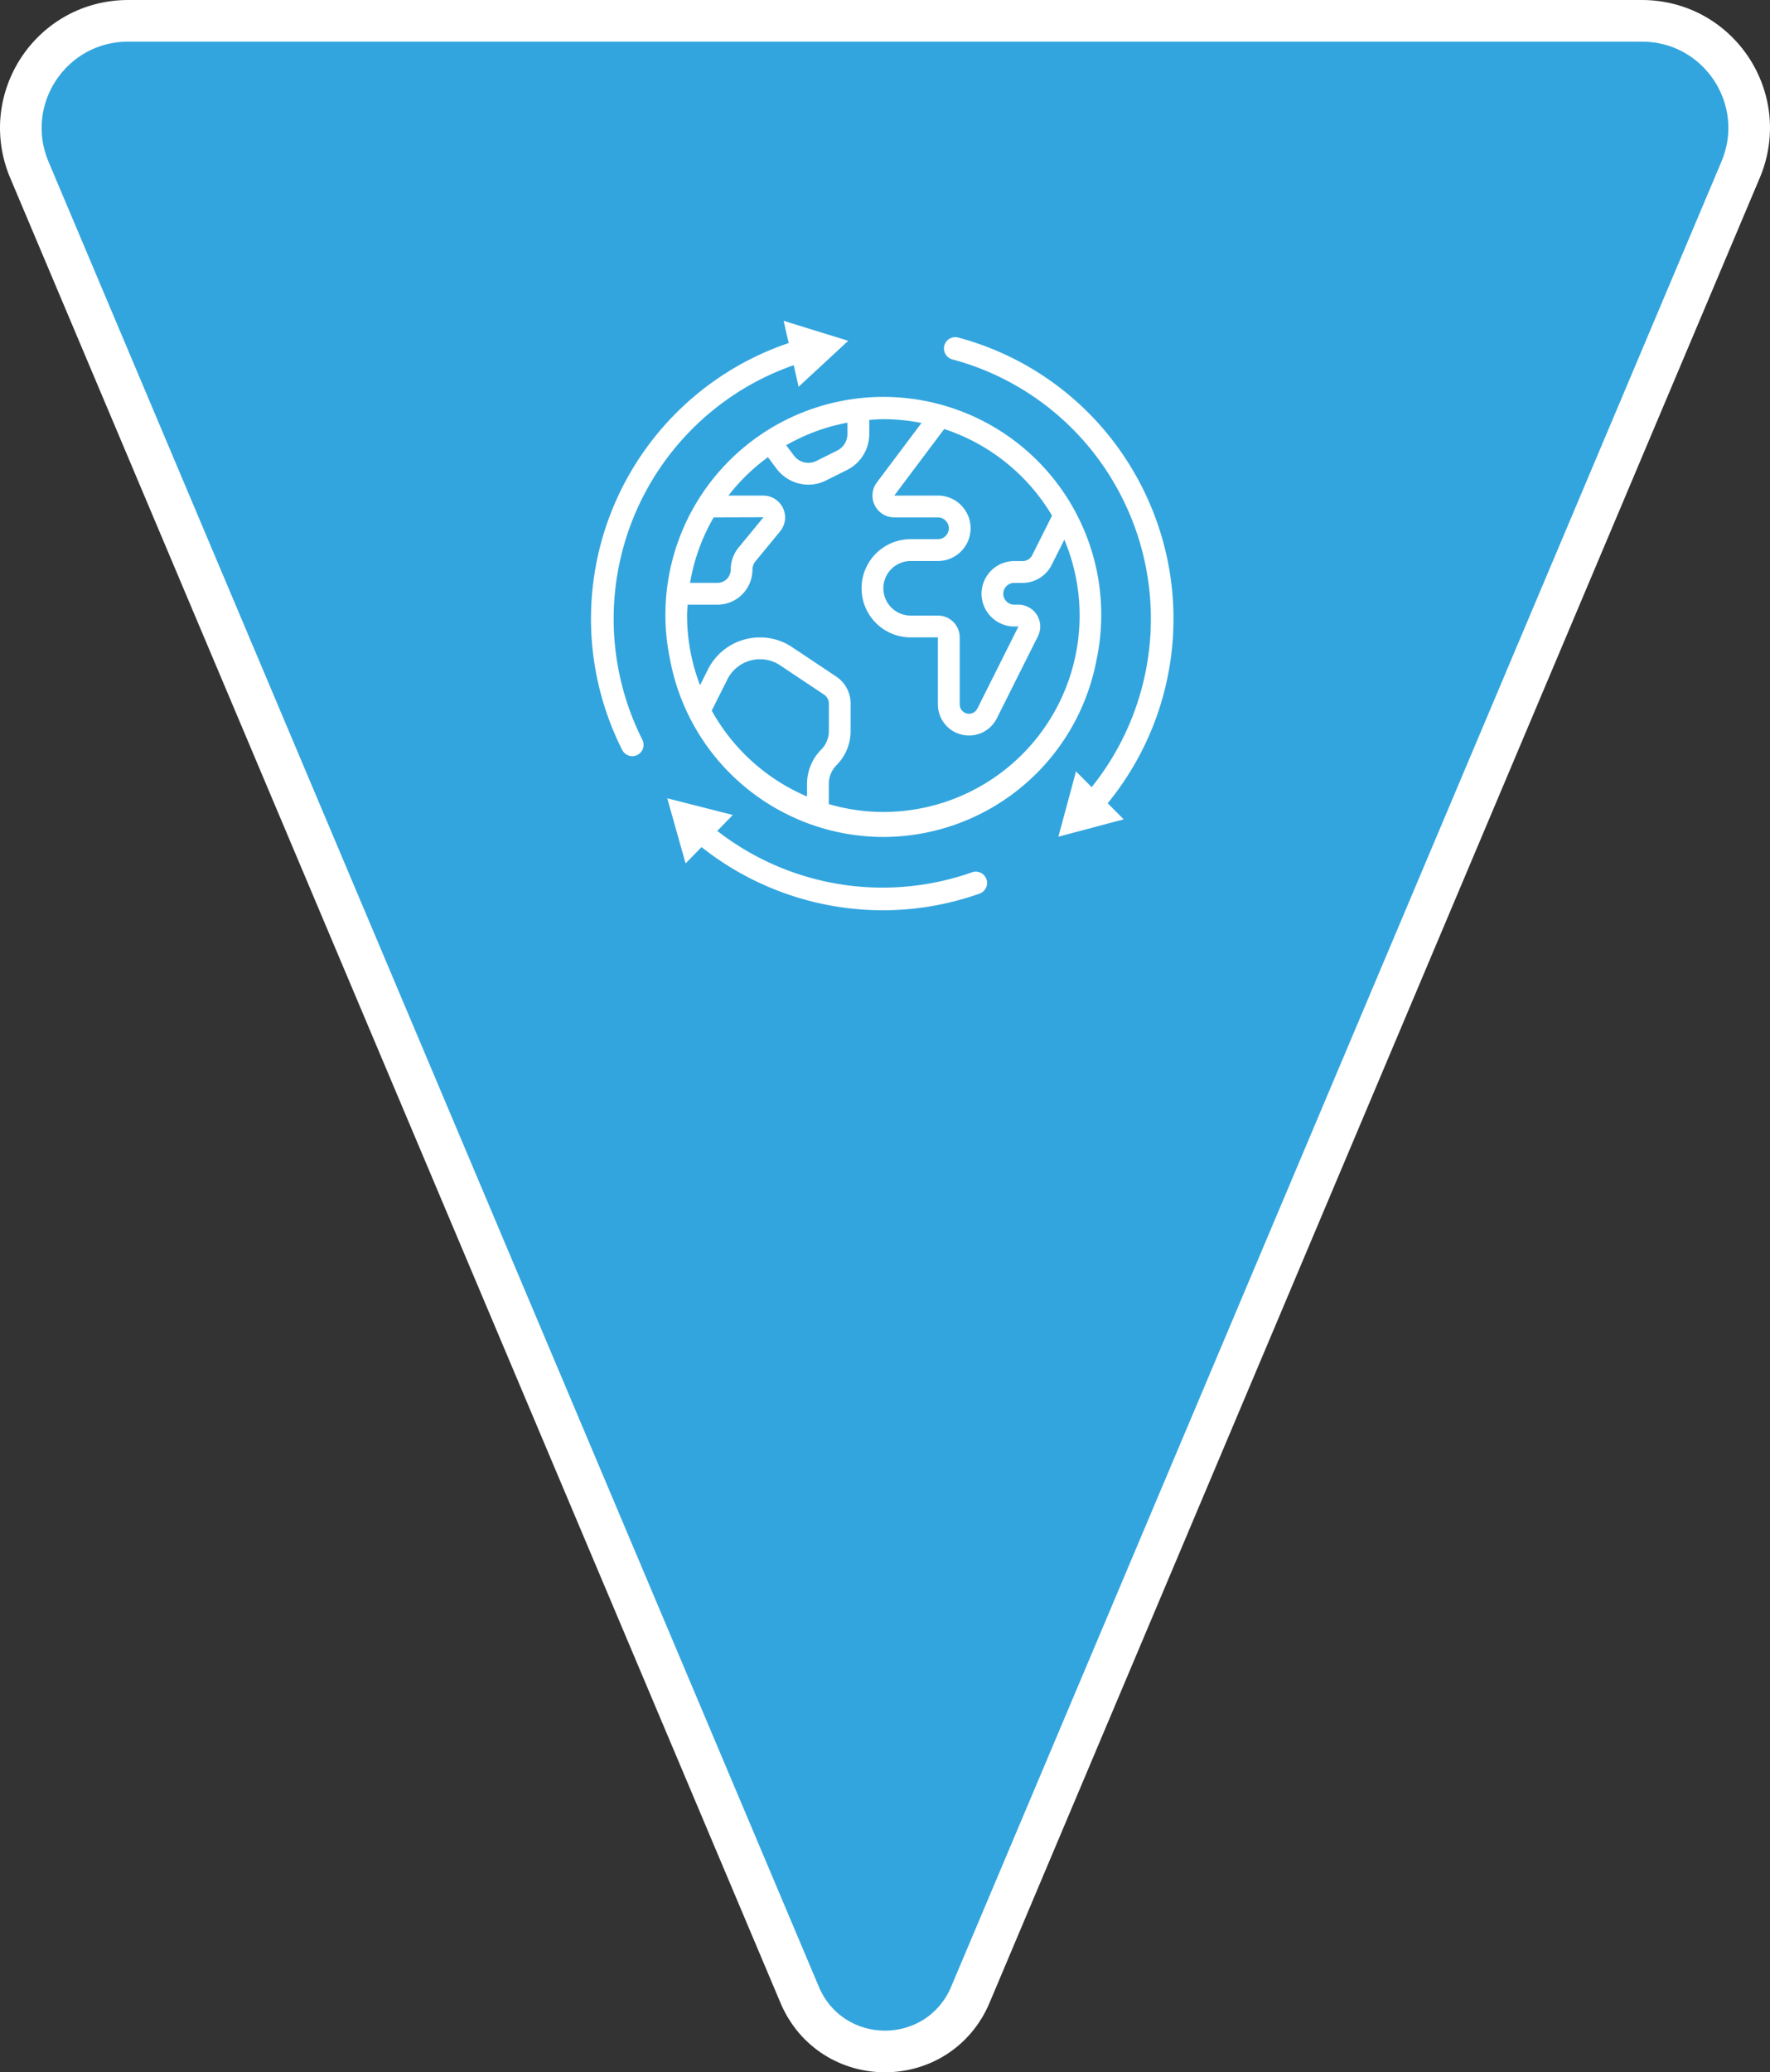 <?xml version="1.0" encoding="UTF-8"?> <svg xmlns="http://www.w3.org/2000/svg" width="212.633" height="248.815" viewBox="0 0 212.633 248.815"><rect x="0" y="0" width="212.633" height="248.815" fill="#333333" stroke="none"/><g id="Group_19813" data-name="Group 19813" transform="translate(-307.301 4.999)"><g id="Path_5146" data-name="Path 5146" transform="translate(278.75 -27.608)" fill="#33a5de"><path d="M 134.867 268.924 C 132.738 268.924 130.677 268.335 128.907 267.221 C 127.002 266.023 125.518 264.259 124.616 262.121 L 32.066 42.973 L 32.065 42.971 L 32.064 42.968 C 31.215 40.944 30.89 38.739 31.125 36.591 C 31.348 34.555 32.071 32.569 33.215 30.848 C 34.357 29.131 35.904 27.699 37.69 26.708 C 39.575 25.662 41.73 25.109 43.923 25.109 L 225.811 25.109 C 228.006 25.109 230.163 25.663 232.049 26.71 C 233.837 27.703 235.384 29.136 236.526 30.855 C 237.667 32.574 238.388 34.557 238.61 36.589 C 238.844 38.732 238.519 40.932 237.669 42.95 L 145.118 262.121 C 144.216 264.259 142.733 266.023 140.828 267.221 C 139.057 268.335 136.996 268.924 134.867 268.924 Z" stroke="none"></path><path d="M 43.923 27.609 C 36.504 27.609 31.503 35.171 34.369 42.001 L 126.919 261.149 C 129.887 268.182 139.847 268.182 142.815 261.149 L 235.365 41.98 C 238.231 35.171 233.231 27.609 225.811 27.609 L 43.923 27.609 M 43.923 22.609 L 225.811 22.609 C 228.43 22.609 231.006 23.272 233.263 24.525 C 235.398 25.711 237.247 27.421 238.609 29.472 C 239.97 31.522 240.83 33.89 241.095 36.317 C 241.375 38.882 240.987 41.511 239.974 43.92 L 239.971 43.925 L 147.421 263.094 C 146.319 265.705 144.5 267.865 142.159 269.337 C 139.989 270.702 137.468 271.424 134.867 271.424 C 132.267 271.424 129.745 270.702 127.575 269.337 C 125.235 267.865 123.415 265.705 122.313 263.093 L 29.759 43.935 C 28.746 41.521 28.359 38.888 28.64 36.319 C 28.907 33.887 29.769 31.516 31.133 29.464 C 32.495 27.415 34.343 25.706 36.477 24.522 C 38.732 23.27 41.307 22.609 43.923 22.609 Z" stroke="none" fill="#fff"></path></g><g id="Group_19746" data-name="Group 19746" transform="translate(387.24 42.651)"><path id="Path_25395" data-name="Path 25395" d="M12.963,1.169a26.2,26.2,0,0,0-35.812,9.495,26.15,26.15,0,0,0-2.972,18.5A26.11,26.11,0,0,0-.2,50.463,26.111,26.111,0,0,0,25.4,29.259,26.168,26.168,0,0,0,12.963,1.169m7.1,10.716-2.37,4.725a1.31,1.31,0,0,1-1.18.729h-.989a3.929,3.929,0,0,0-3.928,3.93,3.949,3.949,0,0,0,3.928,3.924h.506l-4.94,9.863a1.118,1.118,0,0,1-2.115-.5V26.5a2.621,2.621,0,0,0-2.62-2.62H3.079a3.274,3.274,0,1,1,0-6.549H6.353a3.93,3.93,0,1,0,0-7.86H1.114l6-7.99a23.671,23.671,0,0,1,12.952,10.4M-4.519.721V2.087A2.21,2.21,0,0,1-5.744,4.069L-8.232,5.308a2.165,2.165,0,0,1-2.731-.668l-.911-1.21A23.348,23.348,0,0,1-4.519.721M-20.582,12.094l5.988-.018-2.989,3.63a4.215,4.215,0,0,0-.952,2.662,1.588,1.588,0,0,1-1.585,1.585h-3.3a23.371,23.371,0,0,1,2.837-7.86M-9.365,44.069v1.536a23.707,23.707,0,0,1-11.45-10.313l1.878-3.746a4.37,4.37,0,0,1,3.93-2.422,4.286,4.286,0,0,1,2.418.737l5.271,3.512a1.29,1.29,0,0,1,.573,1.081v3.3a3.177,3.177,0,0,1-.926,2.227,5.821,5.821,0,0,0-1.693,4.087M8.921,45.626A23.6,23.6,0,0,1-.2,47.462a23.472,23.472,0,0,1-6.55-.946V44.069a3.181,3.181,0,0,1,.926-2.227,5.816,5.816,0,0,0,1.694-4.087v-3.3a3.9,3.9,0,0,0-1.749-3.265l-5.259-3.506a6.9,6.9,0,0,0-3.89-1.18,6.971,6.971,0,0,0-6.254,3.867l-.938,1.872a23.387,23.387,0,0,1-1.559-8.36c0-.441.042-.872.066-1.309h3.588a4.21,4.21,0,0,0,4.2-4.2,1.619,1.619,0,0,1,.356-1l3-3.644a2.621,2.621,0,0,0-.422-3.681A2.624,2.624,0,0,0-14.6,9.474h-4.213a23.725,23.725,0,0,1,4.746-4.61l1.01,1.344A4.808,4.808,0,0,0-9.2,8.164a4.7,4.7,0,0,0,2.148-.523L-4.563,6.4A4.826,4.826,0,0,0-1.891,2.082V.391C-1.328.351-.764.3-.19.3A23.52,23.52,0,0,1,4.382.758L-.982,7.9a2.619,2.619,0,0,0,2.1,4.192H6.353a1.278,1.278,0,0,1,.935.4,1.254,1.254,0,0,1,.376.907,1.311,1.311,0,0,1-1.311,1.309H3.079a5.895,5.895,0,1,0,0,11.79H6.353V34.56a3.739,3.739,0,0,0,7.074,1.673l4.944-9.87a2.621,2.621,0,0,0-2.351-3.79h-.5a1.279,1.279,0,0,1-.934-.4,1.262,1.262,0,0,1-.376-.908,1.309,1.309,0,0,1,1.309-1.309h1a3.911,3.911,0,0,0,3.514-2.178l1.512-3.013A23.579,23.579,0,0,1,8.921,45.626" transform="translate(26.378 2.38)" fill="#fff"></path></g><g id="Group_19747" data-name="Group 19747" transform="translate(420.697 35.483)"><path id="Path_25396" data-name="Path 25396" d="M7.555,5.4A34.761,34.761,0,0,0-13.661-10.94a1.362,1.362,0,0,0-1.664.958,1.359,1.359,0,0,0,.958,1.664A32.063,32.063,0,0,1,5.2,6.75,32.277,32.277,0,0,1,2.373,43.042L.494,41.153l-2.118,7.839,7.846-2.084L4.3,44.976A34.986,34.986,0,0,0,7.555,5.4" transform="translate(15.373 10.986)" fill="#fff"></path></g><g id="Group_19748" data-name="Group 19748" transform="translate(387.467 90.853)"><path id="Path_25397" data-name="Path 25397" d="M12.06,2.928a32.345,32.345,0,0,1-30.6-4.972l1.864-1.912-7.87-2,2.2,7.815L-20.429-.1A35.1,35.1,0,0,0,1.334,7.485a34.758,34.758,0,0,0,11.636-2,1.357,1.357,0,0,0-.91-2.558" transform="translate(24.541 5.957)" fill="#fff"></path></g><g id="Group_19749" data-name="Group 19749" transform="translate(378.299 33.522)"><path id="Path_25398" data-name="Path 25398" d="M6.231,2.574A32.365,32.365,0,0,1,11.673.089l.589,2.591,5.957-5.518-7.757-2.4.607,2.667a34.953,34.953,0,0,0-20,48.857,1.359,1.359,0,0,0,1.214.746,1.344,1.344,0,0,0,.61-.146,1.357,1.357,0,0,0,.6-1.823A32.264,32.264,0,0,1,6.231,2.574" transform="translate(12.679 5.238)" fill="#fff"></path></g><path id="Path_25399" data-name="Path 25399" d="M0,23.32H69.975V-47.453H0Z" transform="translate(378.299 80.975)" fill="none"></path></g></svg> 